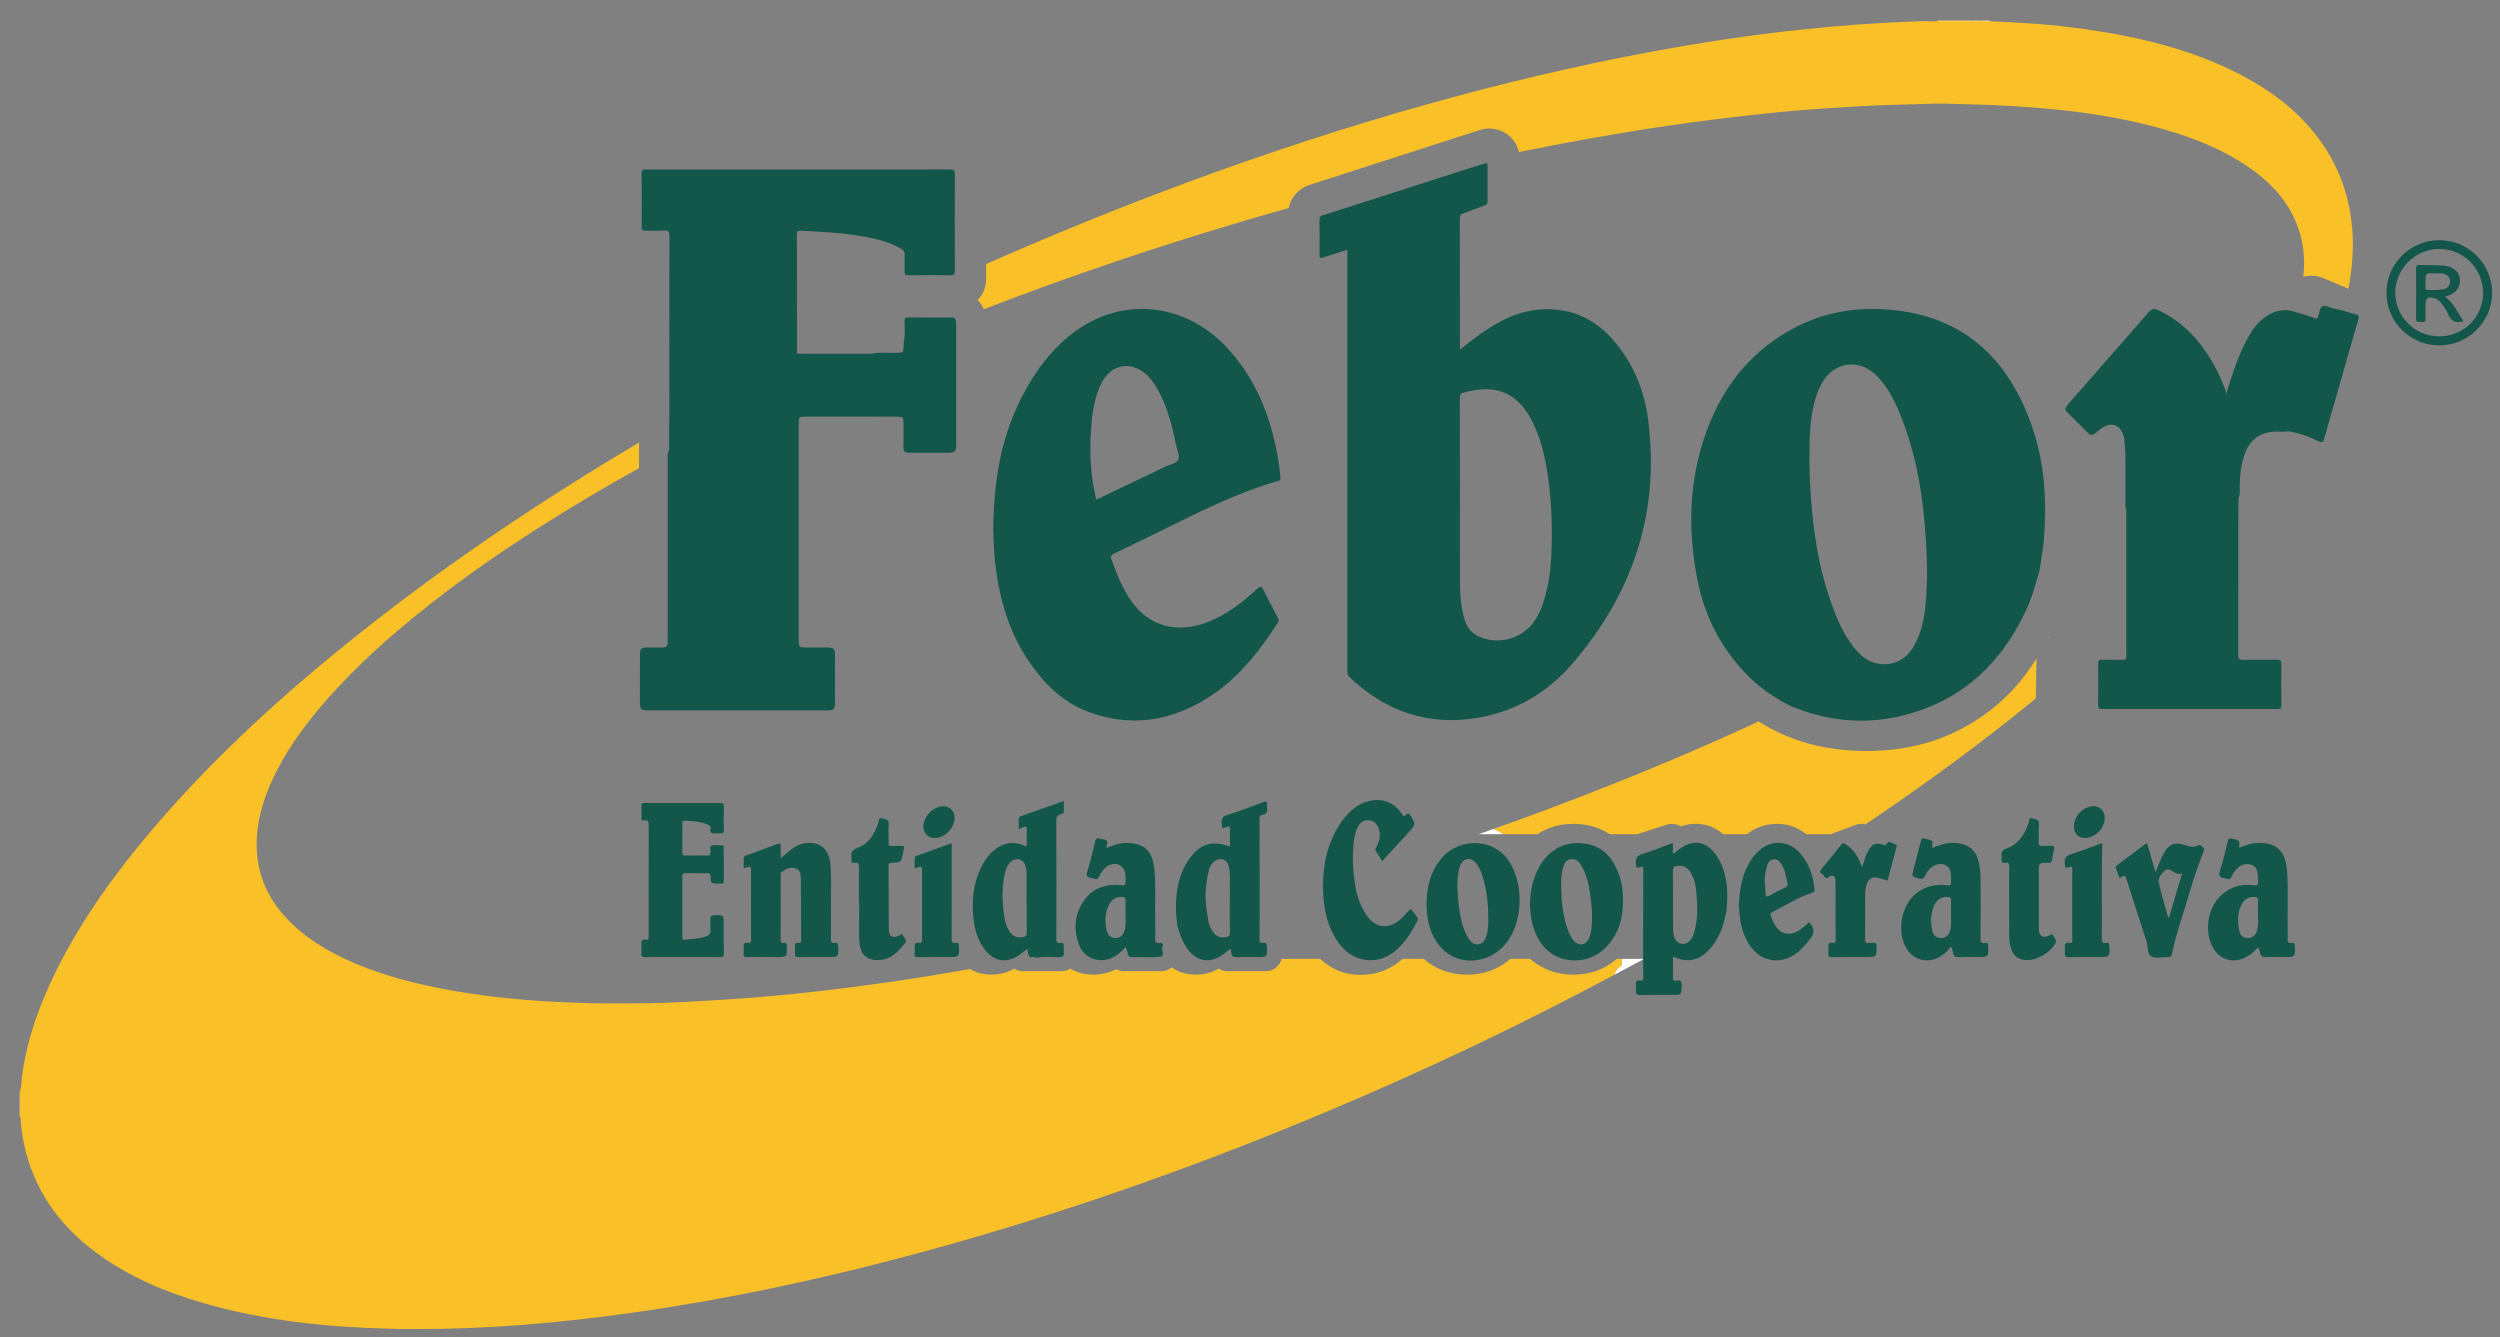 <?xml version="1.0" encoding="UTF-8" standalone="no"?>
<svg xmlns="http://www.w3.org/2000/svg" xmlns:xlink="http://www.w3.org/1999/xlink" xmlns:serif="http://www.serif.com/" width="100%" height="100%" viewBox="0 0 2277 1218" version="1.1" xml:space="preserve" style="fill-rule:evenodd;clip-rule:evenodd;stroke-linejoin:round;stroke-miterlimit:2;">
    <rect x="0" y="0" width="2277" height="1218" fill="#808080" stroke="none"/>
    <g id="Mesa-de-trabajo1" serif:id="Mesa de trabajo1" transform="matrix(0.956,0,0,0.879,-493.949,-242.915)">
        <rect x="516.79" y="276.398" width="2382.29" height="1385.28" style="fill:none;"></rect>
        <g transform="matrix(1.046,0,0,1.138,-133.234,-228.589)">
            <path d="M1920.79,1270.12C1920.3,1253.38 1923.43,1237.81 1934.79,1224.62C1950.35,1206.63 1982.07,1205.93 1996.34,1228.76C2009.59,1249.82 2008.25,1284.18 1992.84,1302.92C1977.55,1321.55 1950.25,1323.71 1934.68,1307.34C1926.28,1298.5 1922.35,1287.63 1921.16,1275.72C1920.95,1273.84 1920.9,1272.01 1920.79,1270.12ZM1976.87,1278.36C1976.97,1267.8 1975.79,1257.36 1973.2,1247.12C1971.53,1240.66 1969.7,1234.25 1965.29,1229.08C1960.92,1224.07 1954.84,1224.88 1951.82,1230.75C1950.69,1232.96 1950.1,1235.33 1949.72,1237.75C1948.05,1248.15 1948.81,1258.49 1950.1,1268.83C1951.34,1278.95 1953.33,1289.02 1958.77,1297.96C1960.76,1301.3 1963.24,1304.1 1967.76,1303.51C1972.18,1302.91 1973.85,1299.58 1975.14,1295.91C1977.08,1290.21 1976.92,1284.28 1976.87,1278.36Z" style="fill:rgb(19,86,74);fill-rule:nonzero;"></path>
        </g>
        <g transform="matrix(56.344,0,0,61.276,2845.99,579.307)">
            <path d="M0,0.07C0.021,0.065 0.035,0.063 0.047,0.059C0.189,0.014 0.269,-0.098 0.253,-0.227C0.238,-0.354 0.138,-0.437 -0.011,-0.451C-0.15,-0.464 -0.29,-0.458 -0.429,-0.462C-0.468,-0.463 -0.488,-0.455 -0.487,-0.409C-0.486,-0.123 -0.485,0.163 -0.488,0.449C-0.488,0.514 -0.445,0.499 -0.412,0.498C-0.378,0.496 -0.325,0.522 -0.328,0.45C-0.33,0.372 -0.328,0.295 -0.328,0.217C-0.328,0.091 -0.285,0.061 -0.16,0.104C-0.123,0.117 -0.095,0.142 -0.071,0.171C-0.023,0.229 0.023,0.29 0.05,0.359C0.098,0.479 0.173,0.534 0.315,0.486C0.215,0.344 0.149,0.18 0,0.07M-0.289,-0.04C-0.321,-0.041 -0.33,-0.055 -0.329,-0.084C-0.327,-0.111 -0.328,-0.138 -0.328,-0.165C-0.328,-0.329 -0.328,-0.329 -0.166,-0.321C-0.126,-0.321 -0.086,-0.324 -0.046,-0.32C0.032,-0.312 0.084,-0.262 0.089,-0.196C0.094,-0.125 0.047,-0.065 -0.033,-0.051C-0.117,-0.036 -0.203,-0.039 -0.289,-0.04" style="fill:rgb(19,86,74);fill-rule:nonzero;"></path>
        </g>
        <g transform="matrix(56.344,0,0,61.276,2362.62,301.039)">
            <path d="M0,-0.056L0.581,-0.056C0.586,-0.045 0.583,-0.037 0.573,-0.03C0.471,0 0.366,-0.017 0.263,-0.017C0.178,-0.016 0.091,-0.001 0.008,-0.03C-0.002,-0.036 -0.005,-0.045 0,-0.056" style="fill:rgb(255,209,119);fill-rule:nonzero;"></path>
        </g>
        <g transform="matrix(-56.304,2.304,2.119,61.233,537.808,1433.66)">
            <path d="M0.028,-0.373C-0.006,-0.332 0.018,-0.287 0.019,-0.245C0.019,-0.164 0.025,-0.082 0.028,-0C0.033,-0 0.037,-0.002 0.042,-0.003L0.028,-0.373Z" style="fill:rgb(255,218,145);fill-rule:nonzero;"></path>
        </g>
        <g transform="matrix(4.911,61.043,56.129,-5.341,2400.35,294.107)">
            <path d="M0.063,-0.093C0.058,-0.094 0.054,-0.093 0.049,-0.093L0.063,0.067C0.074,0.073 0.083,0.069 0.088,0.059C0.1,0.005 0.105,-0.048 0.063,-0.093" style="fill:rgb(255,219,148);fill-rule:nonzero;"></path>
        </g>
        <g transform="matrix(5.452,60.989,56.079,-5.929,2408.84,294.692)">
            <path d="M0.054,-0.082C0.049,-0.083 0.045,-0.082 0.04,-0.082L0.054,0.063C0.059,0.062 0.063,0.063 0.068,0.062C0.1,0.011 0.095,-0.038 0.054,-0.082" style="fill:rgb(255,229,191);fill-rule:nonzero;"></path>
        </g>
        <g transform="matrix(56.344,0,0,61.276,2061.86,1113.02)">
            <path d="M0,2.673L0,2.56L-0.086,2.56C-0.154,2.621 -0.232,2.673 -0.317,2.715C-0.465,2.789 -0.634,2.827 -0.818,2.827C-1.002,2.827 -1.171,2.789 -1.319,2.715C-1.405,2.673 -1.482,2.621 -1.552,2.56L-1.885,2.56C-1.954,2.621 -2.031,2.673 -2.116,2.715C-2.265,2.789 -2.434,2.827 -2.617,2.827C-2.801,2.827 -2.97,2.789 -3.119,2.715C-3.204,2.673 -3.282,2.621 -3.351,2.56L-3.706,2.56C-3.798,2.641 -3.902,2.706 -4.015,2.754C-4.138,2.805 -4.274,2.831 -4.421,2.831C-4.623,2.831 -4.805,2.777 -4.963,2.67C-5.013,2.637 -5.059,2.6 -5.102,2.56L-5.753,2.56C-5.782,2.68 -5.89,2.769 -6.02,2.769L-6.668,2.769C-6.722,2.769 -6.773,2.754 -6.816,2.726C-6.933,2.793 -7.065,2.827 -7.209,2.827C-7.361,2.827 -7.496,2.786 -7.61,2.704C-7.658,2.745 -7.72,2.769 -7.788,2.769L-8.418,2.769C-8.464,2.769 -8.508,2.758 -8.547,2.737C-8.553,2.739 -8.558,2.742 -8.563,2.744C-8.683,2.799 -8.811,2.827 -8.943,2.827C-9.086,2.827 -9.216,2.792 -9.326,2.725C-9.369,2.753 -9.421,2.769 -9.476,2.769L-10.125,2.769C-10.178,2.769 -10.229,2.754 -10.272,2.726C-10.389,2.793 -10.522,2.827 -10.665,2.827C-10.798,2.827 -10.918,2.795 -11.024,2.732C-11.04,2.735 -11.056,2.738 -11.072,2.741C-11.522,2.821 -11.974,2.894 -12.427,2.958C-12.922,3.028 -13.418,3.093 -13.915,3.143C-14.167,3.169 -14.418,3.194 -14.67,3.214C-14.938,3.236 -15.206,3.252 -15.474,3.268C-15.801,3.288 -16.129,3.306 -16.456,3.31C-16.897,3.315 -17.338,3.32 -17.779,3.299C-17.932,3.291 -18.085,3.286 -18.238,3.276C-18.643,3.248 -19.047,3.212 -19.448,3.151C-20.131,3.047 -20.803,2.901 -21.441,2.628C-21.879,2.439 -22.284,2.2 -22.608,1.842C-22.977,1.433 -23.129,0.953 -23.073,0.411C-23.028,-0.022 -22.864,-0.417 -22.65,-0.794C-22.322,-1.367 -21.89,-1.858 -21.427,-2.323C-21.204,-2.547 -20.969,-2.76 -20.728,-2.966C-19.951,-3.631 -19.119,-4.221 -18.255,-4.768C-17.719,-5.108 -17.173,-5.431 -16.618,-5.737L-16.618,-6.172C-18.245,-5.205 -19.816,-4.155 -21.301,-2.978C-22.571,-1.972 -23.769,-0.89 -24.823,0.343C-25.447,1.073 -26.01,1.846 -26.445,2.705C-26.737,3.284 -26.961,3.886 -27.05,4.532C-27.063,4.626 -27.055,4.723 -27.091,4.813L-27.091,4.861C-27.075,4.889 -27.084,4.918 -27.083,4.947C-27.079,5.042 -27.089,5.138 -27.077,5.233C-27.071,5.388 -27.05,5.542 -27.017,5.694C-26.854,6.461 -26.429,7.057 -25.806,7.522C-25.256,7.932 -24.634,8.193 -23.979,8.383C-22.963,8.676 -21.919,8.786 -20.865,8.814C-19.653,8.845 -18.446,8.763 -17.243,8.612C-16.454,8.513 -15.669,8.386 -14.888,8.234C-13.551,7.973 -12.231,7.645 -10.924,7.263C-9.129,6.739 -7.368,6.117 -5.637,5.412C-3.934,4.719 -2.266,3.951 -0.638,3.099C-0.467,3.01 -0.297,2.92 -0.126,2.829C-0.106,2.763 -0.06,2.707 0,2.673" style="fill:rgb(249,192,39);fill-rule:nonzero;"></path>
        </g>
        <g transform="matrix(56.344,0,0,61.276,2468.57,936.17)">
            <path d="M0,0.01L0.003,-0.009C-0.002,-0 -0.007,0.009 -0.011,0.019C-0.007,0.016 -0.004,0.013 0,0.01" style="fill:rgb(249,192,39);fill-rule:nonzero;"></path>
        </g>
        <g transform="matrix(56.344,0,0,61.276,2457.07,1140.73)">
            <path d="M0,-2.975C-0.064,-2.874 -0.132,-2.775 -0.204,-2.68C-0.505,-2.286 -0.887,-1.972 -1.34,-1.747C-1.794,-1.521 -2.311,-1.407 -2.88,-1.407C-3.448,-1.407 -3.966,-1.521 -4.42,-1.747C-4.518,-1.796 -4.613,-1.849 -4.704,-1.906C-4.762,-1.879 -4.821,-1.852 -4.879,-1.825C-5.489,-1.543 -6.107,-1.278 -6.729,-1.024C-7.389,-0.755 -8.054,-0.498 -8.723,-0.254C-8.877,-0.198 -9.031,-0.143 -9.184,-0.089C-9.166,-0.081 -9.148,-0.073 -9.131,-0.064C-9.092,-0.045 -9.055,-0.023 -9.019,0L-8.442,0C-8.407,-0.023 -8.371,-0.044 -8.333,-0.063C-8.185,-0.138 -8.017,-0.175 -7.832,-0.175C-7.649,-0.175 -7.48,-0.138 -7.331,-0.064C-7.292,-0.045 -7.255,-0.023 -7.22,0L-6.752,0L-6.253,-0.162C-6.225,-0.171 -6.197,-0.175 -6.168,-0.175C-6.116,-0.175 -6.064,-0.16 -6.02,-0.132C-5.939,-0.161 -5.854,-0.175 -5.766,-0.175C-5.612,-0.175 -5.472,-0.13 -5.351,-0.041C-5.333,-0.028 -5.316,-0.014 -5.299,0L-4.901,0C-4.884,-0.014 -4.865,-0.027 -4.847,-0.039C-4.71,-0.13 -4.555,-0.175 -4.388,-0.175C-4.236,-0.175 -4.096,-0.134 -3.969,-0.052C-3.945,-0.036 -3.92,-0.019 -3.897,0L-3.484,0L-3.059,-0.158C-3.028,-0.17 -2.995,-0.175 -2.963,-0.175C-2.94,-0.175 -2.918,-0.172 -2.896,-0.167C-2.869,-0.185 -2.842,-0.203 -2.815,-0.221C-1.85,-0.871 -0.915,-1.559 -0.015,-2.295L-0.003,-2.927C-0.003,-2.943 -0.002,-2.959 0,-2.975" style="fill:rgb(249,192,39);fill-rule:nonzero;"></path>
        </g>
        <g transform="matrix(56.344,0,0,61.276,1448.21,307.915)">
            <path d="M0,4.559C0.043,4.604 0.077,4.656 0.102,4.714C0.836,4.431 1.576,4.163 2.322,3.911C2.98,3.688 3.641,3.477 4.306,3.279C4.622,3.184 4.94,3.092 5.258,3.003C5.293,2.823 5.424,2.673 5.604,2.614L8.491,1.683C8.543,1.666 8.596,1.658 8.65,1.658C8.757,1.658 8.863,1.692 8.952,1.756C9.054,1.829 9.123,1.936 9.151,2.056C9.854,1.913 10.559,1.785 11.267,1.672C11.862,1.578 12.46,1.5 13.059,1.433C13.39,1.396 13.722,1.362 14.054,1.337C14.343,1.315 14.633,1.299 14.923,1.281C15.315,1.256 15.707,1.255 16.099,1.239C16.319,1.231 16.539,1.244 16.76,1.249C17.236,1.259 17.71,1.286 18.184,1.332C18.823,1.394 19.454,1.498 20.07,1.676C20.564,1.819 21.038,2.006 21.466,2.295C21.817,2.532 22.109,2.825 22.28,3.219C22.415,3.531 22.451,3.847 22.413,4.165C22.459,4.153 22.505,4.147 22.551,4.147C22.62,4.147 22.689,4.16 22.754,4.188L23.176,4.368C23.24,4.036 23.269,3.7 23.241,3.358C23.198,2.828 23.033,2.343 22.729,1.906C22.38,1.405 21.913,1.043 21.377,0.761C20.544,0.323 19.643,0.109 18.717,-0.023C18.187,-0.099 17.653,-0.136 17.118,-0.155L16.973,-0.155C16.919,-0.154 16.865,-0.154 16.811,-0.154L16.228,-0.154C16.169,-0.154 16.11,-0.154 16.05,-0.155L15.905,-0.155C15.233,-0.132 14.563,-0.083 13.894,-0.011C13.071,0.078 12.252,0.201 11.438,0.351C10.154,0.588 8.885,0.889 7.628,1.241C6.244,1.628 4.88,2.075 3.533,2.573C2.387,2.998 1.256,3.457 0.141,3.951L0.141,4.206C0.141,4.343 0.088,4.467 0,4.559" style="fill:rgb(249,192,39);fill-rule:nonzero;"></path>
        </g>
        <g transform="matrix(56.344,0,0,61.276,2082.77,1286.36)">
            <path d="M0,-0.269L-0.371,-0.269L-0.371,-0.156C-0.431,-0.122 -0.477,-0.066 -0.498,0C-0.336,-0.086 -0.174,-0.172 -0.012,-0.258C-0.007,-0.261 -0.003,-0.265 0,-0.269" style="fill:white;fill-rule:nonzero;"></path>
        </g>
        <g transform="matrix(26.748,-53.931,-49.59,-29.09,1944.94,1128.08)">
            <path d="M-0.148,-0.16C-0.145,-0.118 -0.143,-0.074 -0.145,-0.032C-0.145,-0.012 -0.147,0.008 -0.148,0.028C-0.215,0.087 -0.281,0.146 -0.346,0.206L-0.148,-0.16Z" style="fill:white;fill-rule:nonzero;"></path>
        </g>
        <g transform="matrix(56.344,0,0,61.276,2704.17,1003.59)">
            <path d="M0,-6.587C0.106,-6.558 0.212,-6.532 0.312,-6.487C0.343,-6.473 0.363,-6.475 0.369,-6.513C0.369,-6.515 0.37,-6.518 0.372,-6.52C0.403,-6.577 0.393,-6.671 0.453,-6.691C0.504,-6.708 0.575,-6.667 0.637,-6.652C0.691,-6.639 0.746,-6.626 0.8,-6.614C0.869,-6.593 0.937,-6.569 1.008,-6.554C1.062,-6.543 1.068,-6.521 1.054,-6.471C0.917,-6 0.784,-5.528 0.649,-5.056C0.593,-4.859 0.534,-4.662 0.48,-4.464C0.463,-4.398 0.448,-4.372 0.373,-4.41C0.232,-4.482 0.083,-4.533 -0.073,-4.566C-0.099,-4.572 -0.125,-4.578 -0.152,-4.575C-0.213,-4.56 -0.275,-4.571 -0.337,-4.57C-0.599,-4.564 -0.774,-4.443 -0.865,-4.198C-0.928,-4.03 -0.946,-3.854 -0.953,-3.677C-0.956,-3.597 -0.938,-3.516 -0.973,-3.439C-0.974,-3.305 -0.976,-3.171 -0.976,-3.037C-0.977,-2.29 -0.976,-1.542 -0.978,-0.795C-0.978,-0.729 -0.963,-0.709 -0.895,-0.71C-0.704,-0.715 -0.513,-0.71 -0.322,-0.713C-0.269,-0.714 -0.247,-0.704 -0.248,-0.644C-0.251,-0.411 -0.251,-0.177 -0.248,0.056C-0.247,0.11 -0.264,0.121 -0.315,0.121C-1.303,0.12 -2.291,0.12 -3.278,0.121C-3.328,0.121 -3.348,0.112 -3.347,0.057C-3.344,-0.177 -3.344,-0.41 -3.347,-0.643C-3.348,-0.701 -3.328,-0.715 -3.273,-0.713C-3.161,-0.709 -3.047,-0.714 -2.934,-0.711C-2.886,-0.709 -2.869,-0.723 -2.869,-0.774C-2.873,-0.98 -2.872,-1.186 -2.872,-1.392C-2.872,-2.01 -2.871,-2.629 -2.871,-3.247C-2.871,-3.255 -2.874,-3.262 -2.876,-3.27C-2.89,-3.298 -2.885,-3.328 -2.885,-3.357C-2.885,-3.617 -2.887,-3.877 -2.884,-4.137C-2.882,-4.239 -2.901,-4.339 -2.904,-4.441C-2.904,-4.462 -2.912,-4.483 -2.918,-4.503C-2.977,-4.69 -3.128,-4.74 -3.288,-4.625C-3.325,-4.599 -3.36,-4.57 -3.395,-4.541C-3.435,-4.509 -3.474,-4.506 -3.511,-4.542C-3.635,-4.66 -3.756,-4.782 -3.877,-4.905C-3.914,-4.943 -3.9,-4.976 -3.871,-5.011C-3.776,-5.127 -3.673,-5.237 -3.575,-5.351C-3.339,-5.625 -3.097,-5.894 -2.86,-6.168C-2.738,-6.31 -2.611,-6.449 -2.49,-6.592C-2.442,-6.648 -2.393,-6.655 -2.326,-6.623C-1.941,-6.439 -1.659,-6.15 -1.442,-5.791C-1.361,-5.657 -1.292,-5.518 -1.235,-5.373C-1.212,-5.314 -1.183,-5.257 -1.174,-5.189C-1.175,-5.182 -1.158,-5.193 -1.169,-5.19C-1.173,-5.189 -1.174,-5.191 -1.175,-5.196C-1.177,-5.218 -1.17,-5.238 -1.164,-5.258C-1.076,-5.554 -0.978,-5.846 -0.834,-6.12C-0.749,-6.28 -0.65,-6.43 -0.491,-6.528C-0.337,-6.623 -0.174,-6.658 0,-6.587" style="fill:rgb(19,86,74);fill-rule:nonzero;"></path>
        </g>
        <g transform="matrix(56.344,0,0,61.276,2290.77,1238.75)">
            <path d="M0,-1.042C0.034,-1.138 0.055,-1.223 0.094,-1.301C0.161,-1.434 0.215,-1.46 0.358,-1.422C0.373,-1.418 0.393,-1.402 0.402,-1.42C0.45,-1.522 0.51,-1.429 0.563,-1.429C0.598,-1.429 0.584,-1.391 0.578,-1.371C0.53,-1.185 0.48,-0.999 0.43,-0.813C0.372,-0.831 0.317,-0.853 0.26,-0.865C0.174,-0.883 0.107,-0.841 0.078,-0.758C0.056,-0.697 0.052,-0.632 0.051,-0.568C0.051,-0.324 0.053,-0.081 0.05,0.163C0.049,0.222 0.062,0.249 0.125,0.239C0.143,0.236 0.163,0.241 0.181,0.238C0.232,0.23 0.244,0.251 0.244,0.3C0.245,0.478 0.247,0.478 0.065,0.478C-0.126,0.478 -0.317,0.477 -0.508,0.479C-0.556,0.48 -0.578,0.47 -0.571,0.418C-0.567,0.389 -0.569,0.359 -0.571,0.33C-0.575,0.271 -0.573,0.22 -0.49,0.238C-0.459,0.244 -0.448,0.228 -0.448,0.197C-0.449,-0.141 -0.448,-0.478 -0.451,-0.816C-0.452,-0.898 -0.502,-0.924 -0.565,-0.874C-0.619,-0.833 -0.634,-0.881 -0.651,-0.905C-0.672,-0.932 -0.739,-0.946 -0.691,-1.005C-0.577,-1.144 -0.463,-1.283 -0.352,-1.424C-0.325,-1.459 -0.303,-1.444 -0.277,-1.428C-0.164,-1.357 -0.091,-1.253 -0.038,-1.133C-0.027,-1.107 -0.016,-1.081 0,-1.042" style="fill:rgb(19,86,74);fill-rule:nonzero;"></path>
        </g>
        <g transform="matrix(56.344,0,0,61.276,2430.87,1183.23)">
            <path d="M0,0.467C0,0.263 -0.002,0.06 0.001,-0.144C0.002,-0.196 -0.013,-0.217 -0.065,-0.209C-0.114,-0.201 -0.136,-0.219 -0.128,-0.27C-0.126,-0.285 -0.126,-0.302 -0.128,-0.318C-0.141,-0.392 -0.114,-0.426 -0.038,-0.454C0.165,-0.529 0.266,-0.697 0.331,-0.894C0.34,-0.921 0.329,-0.984 0.393,-0.96C0.438,-0.942 0.509,-0.954 0.502,-0.865C0.494,-0.766 0.505,-0.666 0.498,-0.567C0.494,-0.504 0.518,-0.489 0.576,-0.495C0.624,-0.5 0.673,-0.494 0.721,-0.497C0.759,-0.499 0.767,-0.484 0.76,-0.449C0.746,-0.384 0.733,-0.319 0.723,-0.253C0.715,-0.202 0.68,-0.209 0.645,-0.209C0.5,-0.208 0.5,-0.207 0.5,-0.061L0.5,0.823C0.5,0.855 0.499,0.887 0.502,0.919C0.514,1.038 0.565,1.067 0.677,1.022C0.697,1.014 0.724,0.976 0.743,1.018C0.761,1.059 0.812,1.094 0.782,1.148C0.69,1.32 0.451,1.451 0.265,1.433C0.156,1.423 0.079,1.37 0.041,1.266C0.013,1.189 0.001,1.11 0.001,1.03C0,0.842 0,0.655 0,0.467Z" style="fill:rgb(19,86,74);fill-rule:nonzero;"></path>
        </g>
        <g transform="matrix(56.344,0,0,61.276,2519.55,1268.24)">
            <path d="M0,-1.932C-0.015,-1.388 -0.003,-0.856 -0.008,-0.324C-0.009,-0.268 -0.003,-0.229 0.067,-0.243C0.11,-0.251 0.12,-0.23 0.121,-0.189C0.127,-0.003 0.128,-0.003 -0.058,-0.003C-0.228,-0.003 -0.397,-0.005 -0.567,-0.001C-0.622,0 -0.638,-0.019 -0.632,-0.07C-0.629,-0.093 -0.629,-0.118 -0.632,-0.142C-0.639,-0.208 -0.633,-0.259 -0.544,-0.244C-0.499,-0.236 -0.508,-0.273 -0.508,-0.297C-0.508,-0.693 -0.509,-1.089 -0.507,-1.486C-0.507,-1.534 -0.524,-1.542 -0.563,-1.524C-0.627,-1.493 -0.627,-1.527 -0.634,-1.579C-0.646,-1.675 -0.611,-1.719 -0.517,-1.748C-0.343,-1.8 -0.174,-1.869 0,-1.932" style="fill:rgb(19,86,74);fill-rule:nonzero;"></path>
        </g>
        <g transform="matrix(-16.823,-58.481,-53.773,18.296,2499.21,1113.49)">
            <path d="M-0.288,-0.332C-0.447,-0.279 -0.554,-0.081 -0.508,0.081C-0.479,0.187 -0.393,0.237 -0.288,0.213C-0.116,0.173 0.006,-0.018 -0.03,-0.192C-0.054,-0.311 -0.166,-0.373 -0.288,-0.332" style="fill:rgb(19,86,74);fill-rule:nonzero;"></path>
        </g>
        <g transform="matrix(56.344,0,0,61.276,1277.96,820.981)">
            <path d="M0,-2.906C0.408,-2.906 0.815,-2.905 1.222,-2.905C1.363,-2.935 1.506,-2.919 1.648,-2.922C1.761,-2.924 1.767,-2.929 1.768,-3.039C1.769,-3.074 1.767,-3.109 1.78,-3.142C1.794,-3.249 1.784,-3.356 1.784,-3.462C1.784,-3.502 1.792,-3.52 1.836,-3.52C2.089,-3.518 2.341,-3.519 2.594,-3.519C2.614,-3.519 2.631,-3.517 2.637,-3.494C2.66,-3.461 2.658,-3.423 2.658,-3.386C2.659,-2.716 2.659,-2.046 2.658,-1.376C2.658,-1.25 2.641,-1.233 2.513,-1.232C2.309,-1.231 2.104,-1.231 1.9,-1.232C1.771,-1.233 1.76,-1.246 1.765,-1.37C1.769,-1.49 1.767,-1.611 1.766,-1.731C1.766,-1.832 1.756,-1.842 1.655,-1.842C1.343,-1.844 1.031,-1.843 0.718,-1.843L0.113,-1.843C0,-1.842 -0.006,-1.837 -0.006,-1.725L-0.006,1.884C-0.006,1.911 -0.007,1.938 -0.005,1.965C-0.002,2.046 0.008,2.058 0.089,2.06C0.219,2.063 0.348,2.059 0.477,2.061C0.585,2.063 0.606,2.082 0.607,2.188C0.609,2.458 0.609,2.729 0.607,3C0.606,3.104 0.585,3.124 0.475,3.125C0.099,3.126 -0.278,3.125 -0.655,3.125L-2.512,3.125C-2.685,3.125 -2.69,3.119 -2.691,2.951C-2.691,2.705 -2.691,2.459 -2.69,2.212C-2.69,2.071 -2.678,2.06 -2.54,2.06C-2.465,2.061 -2.39,2.059 -2.314,2.061C-2.25,2.063 -2.218,2.04 -2.222,1.973C-2.224,1.943 -2.222,1.914 -2.222,1.884C-2.222,0.882 -2.223,-0.12 -2.222,-1.122C-2.222,-1.172 -2.229,-1.224 -2.198,-1.27C-2.197,-1.414 -2.197,-1.558 -2.197,-1.702C-2.196,-1.729 -2.194,-1.755 -2.194,-1.782C-2.194,-2.822 -2.195,-3.861 -2.192,-4.901C-2.192,-4.968 -2.204,-4.995 -2.279,-4.99C-2.385,-4.982 -2.494,-4.99 -2.601,-4.987C-2.645,-4.986 -2.662,-4.995 -2.662,-5.044C-2.66,-5.349 -2.658,-5.654 -2.663,-5.96C-2.664,-6.032 -2.623,-6.021 -2.581,-6.021L-0.489,-6.021C0.523,-6.021 1.534,-6.02 2.546,-6.022C2.614,-6.023 2.636,-6.01 2.635,-5.937C2.632,-5.398 2.632,-4.86 2.635,-4.321C2.635,-4.255 2.626,-4.23 2.549,-4.232C2.318,-4.238 2.087,-4.236 1.855,-4.232C1.798,-4.232 1.781,-4.248 1.784,-4.304C1.788,-4.395 1.781,-4.486 1.786,-4.577C1.789,-4.631 1.765,-4.659 1.722,-4.684C1.548,-4.786 1.356,-4.836 1.161,-4.875C0.788,-4.949 0.409,-4.968 0.03,-4.987C-0.024,-4.989 -0.037,-4.974 -0.037,-4.921C-0.035,-4.271 -0.036,-3.619 -0.035,-2.968C-0.035,-2.944 -0.053,-2.903 0,-2.906" style="fill:rgb(19,86,74);fill-rule:nonzero;"></path>
        </g>
        <g transform="matrix(56.344,0,0,61.276,1777.06,1183.37)">
            <path d="M0,0.177C0.006,-0.111 0.045,-0.393 0.171,-0.657C0.263,-0.85 0.378,-1.026 0.555,-1.154C0.79,-1.322 1.143,-1.34 1.337,-1.034C1.357,-1.003 1.375,-0.99 1.403,-1.022C1.442,-1.065 1.461,-1.042 1.485,-1.004C1.569,-0.863 1.571,-0.863 1.46,-0.74C1.308,-0.574 1.156,-0.408 1.001,-0.239C0.966,-0.297 0.935,-0.35 0.901,-0.401C0.881,-0.43 0.886,-0.451 0.903,-0.48C0.96,-0.576 0.98,-0.68 0.943,-0.788C0.916,-0.866 0.868,-0.925 0.779,-0.933C0.69,-0.941 0.63,-0.894 0.591,-0.821C0.543,-0.732 0.527,-0.634 0.518,-0.535C0.503,-0.351 0.498,-0.167 0.527,0.017C0.547,0.261 0.605,0.492 0.752,0.693C0.898,0.891 1.097,0.913 1.29,0.761C1.363,0.704 1.417,0.631 1.481,0.568C1.486,0.57 1.489,0.571 1.491,0.572C1.638,0.778 1.639,0.692 1.516,0.914C1.439,1.053 1.342,1.178 1.219,1.28C0.934,1.517 0.542,1.479 0.307,1.194C0.11,0.957 0.035,0.676 0.009,0.378C0.004,0.311 0.003,0.244 0,0.177" style="fill:rgb(19,86,74);fill-rule:nonzero;"></path>
        </g>
        <g transform="matrix(56.344,0,0,61.276,2153.09,1287.7)">
            <path d="M0,-2.007C-0.175,-2.291 -0.425,-2.33 -0.683,-2.119C-0.704,-2.102 -0.72,-2.076 -0.757,-2.071L-0.757,-2.251C-0.932,-2.186 -1.097,-2.117 -1.268,-2.065C-1.359,-2.036 -1.393,-1.995 -1.383,-1.902C-1.377,-1.847 -1.377,-1.81 -1.308,-1.844C-1.27,-1.862 -1.256,-1.845 -1.257,-1.805C-1.258,-1.296 -1.259,-0.788 -1.26,-0.28C-1.259,-0.178 -1.259,-0.077 -1.257,0.025C-1.256,0.061 -1.265,0.084 -1.305,0.077C-1.376,0.064 -1.387,0.102 -1.381,0.159C-1.378,0.185 -1.377,0.213 -1.381,0.239C-1.388,0.3 -1.369,0.323 -1.302,0.321C-1.125,0.316 -0.948,0.319 -0.771,0.319C-0.609,0.319 -0.612,0.319 -0.608,0.156C-0.607,0.096 -0.619,0.067 -0.685,0.076C-0.716,0.081 -0.757,0.09 -0.756,0.03C-0.753,-0.087 -0.755,-0.204 -0.755,-0.321C-0.748,-0.322 -0.745,-0.323 -0.742,-0.323C-0.732,-0.32 -0.722,-0.318 -0.712,-0.314C-0.509,-0.225 -0.33,-0.265 -0.173,-0.415C-0.062,-0.523 0.013,-0.655 0.07,-0.798C0.108,-0.893 0.122,-0.994 0.15,-1.091C0.153,-1.131 0.156,-1.171 0.158,-1.21C0.177,-1.49 0.151,-1.762 0,-2.007M-0.387,-0.77C-0.398,-0.709 -0.422,-0.653 -0.462,-0.605C-0.528,-0.527 -0.624,-0.523 -0.697,-0.593C-0.749,-0.658 -0.753,-0.737 -0.753,-0.814C-0.756,-1.137 -0.753,-1.461 -0.756,-1.785C-0.756,-1.833 -0.739,-1.851 -0.696,-1.86C-0.595,-1.881 -0.507,-1.84 -0.449,-1.737C-0.393,-1.637 -0.368,-1.527 -0.359,-1.415C-0.341,-1.199 -0.331,-0.983 -0.387,-0.77" style="fill:rgb(19,86,74);fill-rule:nonzero;"></path>
        </g>
        <g transform="matrix(56.344,0,0,61.276,2703.1,1164.97)">
            <path d="M0,1.499C-0.001,1.452 -0.015,1.435 -0.06,1.443C-0.109,1.451 -0.127,1.43 -0.124,1.381C-0.12,1.33 -0.122,1.279 -0.123,1.228C-0.127,0.896 -0.112,0.564 -0.132,0.232C-0.154,-0.119 -0.326,-0.272 -0.666,-0.246C-0.763,-0.238 -0.852,-0.202 -0.943,-0.165C-0.932,-0.293 -0.933,-0.291 -1.061,-0.32C-1.109,-0.331 -1.125,-0.322 -1.137,-0.272C-1.176,-0.106 -1.216,0.06 -1.268,0.223C-1.295,0.308 -1.273,0.34 -1.191,0.348C-1.181,0.349 -1.17,0.352 -1.161,0.356C-1.114,0.376 -1.089,0.361 -1.068,0.315C-1.04,0.254 -1.001,0.199 -0.946,0.157C-0.844,0.078 -0.638,0.084 -0.627,0.289C-0.625,0.331 -0.627,0.374 -0.623,0.417C-0.62,0.464 -0.635,0.474 -0.683,0.468C-0.859,0.447 -1.027,0.473 -1.175,0.577C-1.429,0.753 -1.537,1.123 -1.427,1.433C-1.321,1.735 -1.019,1.83 -0.759,1.642C-0.712,1.607 -0.672,1.564 -0.621,1.518C-0.609,1.55 -0.594,1.577 -0.59,1.605C-0.58,1.672 -0.543,1.688 -0.479,1.684C-0.38,1.678 -0.28,1.682 -0.181,1.682C0.005,1.682 0.003,1.683 0,1.499M-0.632,1.202C-0.649,1.301 -0.708,1.359 -0.793,1.361C-0.875,1.362 -0.929,1.318 -0.946,1.216C-0.97,1.076 -0.972,0.934 -0.906,0.802C-0.862,0.713 -0.794,0.662 -0.689,0.666C-0.644,0.667 -0.62,0.678 -0.623,0.73C-0.628,0.797 -0.625,0.864 -0.625,0.93C-0.625,1.021 -0.616,1.112 -0.632,1.202" style="fill:rgb(19,86,74);fill-rule:nonzero;"></path>
        </g>
        <g transform="matrix(56.344,0,0,61.276,2410.84,1165.99)">
            <path d="M0,1.479C-0.001,1.436 -0.014,1.419 -0.055,1.426C-0.119,1.437 -0.13,1.408 -0.129,1.35C-0.126,1.037 -0.128,0.724 -0.128,0.411C-0.128,0.314 -0.131,0.218 -0.146,0.123C-0.185,-0.139 -0.328,-0.26 -0.593,-0.265C-0.719,-0.267 -0.832,-0.226 -0.949,-0.18C-0.932,-0.307 -0.932,-0.307 -1.054,-0.332C-1.057,-0.332 -1.059,-0.333 -1.062,-0.334C-1.115,-0.36 -1.13,-0.331 -1.142,-0.284C-1.181,-0.124 -1.224,0.036 -1.265,0.196C-1.293,0.304 -1.292,0.299 -1.184,0.334C-1.119,0.355 -1.088,0.342 -1.061,0.281C-1.034,0.223 -0.995,0.17 -0.939,0.134C-0.869,0.088 -0.793,0.077 -0.718,0.114C-0.65,0.148 -0.63,0.212 -0.629,0.283C-0.628,0.32 -0.63,0.358 -0.628,0.395C-0.623,0.444 -0.636,0.457 -0.69,0.451C-0.866,0.43 -1.033,0.459 -1.181,0.562C-1.413,0.723 -1.522,1.052 -1.447,1.36C-1.357,1.728 -0.988,1.839 -0.709,1.581C-0.682,1.556 -0.662,1.524 -0.629,1.484C-0.611,1.535 -0.597,1.564 -0.593,1.594C-0.583,1.653 -0.553,1.67 -0.493,1.667C-0.389,1.662 -0.283,1.665 -0.179,1.666C0.007,1.666 0.006,1.666 0,1.479M-0.644,1.221C-0.67,1.303 -0.725,1.347 -0.802,1.343C-0.883,1.34 -0.93,1.293 -0.946,1.217C-0.976,1.076 -0.973,0.936 -0.917,0.801C-0.871,0.691 -0.782,0.64 -0.678,0.649C-0.641,0.653 -0.626,0.665 -0.628,0.703C-0.63,0.777 -0.628,0.852 -0.628,0.95C-0.635,1.025 -0.613,1.125 -0.644,1.221" style="fill:rgb(19,86,74);fill-rule:nonzero;"></path>
        </g>
        <g transform="matrix(56.344,0,0,61.276,2205.31,1201.7)">
            <path d="M0,0.32C0.22,0.208 0.429,0.076 0.664,-0.003C0.708,-0.018 0.715,-0.037 0.711,-0.078C0.695,-0.231 0.652,-0.376 0.583,-0.514C0.531,-0.597 0.475,-0.679 0.396,-0.742C0.222,-0.88 -0.007,-0.885 -0.184,-0.751C-0.298,-0.666 -0.375,-0.551 -0.436,-0.424C-0.531,-0.228 -0.555,-0.016 -0.568,0.197C-0.566,0.221 -0.565,0.245 -0.563,0.269C-0.55,0.499 -0.506,0.72 -0.365,0.911C-0.191,1.145 0.089,1.205 0.343,1.06C0.467,0.99 0.552,0.88 0.641,0.771C0.709,0.686 0.708,0.613 0.651,0.528C0.632,0.499 0.625,0.486 0.595,0.516C0.557,0.554 0.515,0.588 0.471,0.618C0.287,0.744 0.115,0.699 0.02,0.5C0.003,0.464 -0.009,0.426 -0.026,0.39C-0.041,0.356 -0.034,0.337 0,0.32M-0.042,0.04C-0.09,0.066 -0.116,0.067 -0.116,0.004C-0.116,-0.023 -0.119,-0.049 -0.12,-0.075C-0.142,-0.207 -0.129,-0.336 -0.09,-0.462C-0.074,-0.515 -0.044,-0.562 0.017,-0.57C0.081,-0.579 0.123,-0.537 0.153,-0.487C0.19,-0.426 0.219,-0.36 0.224,-0.286C0.248,-0.249 0.244,-0.205 0.256,-0.164C0.268,-0.125 0.244,-0.108 0.213,-0.092C0.127,-0.05 0.041,-0.007 -0.042,0.04" style="fill:rgb(19,86,74);fill-rule:nonzero;"></path>
        </g>
        <g transform="matrix(56.344,0,0,61.276,2615.23,1264.32)">
            <path d="M0,-1.799C-0.022,-1.815 -0.035,-1.848 -0.074,-1.828C-0.149,-1.787 -0.223,-1.807 -0.299,-1.832C-0.48,-1.89 -0.572,-1.85 -0.664,-1.683C-0.716,-1.587 -0.753,-1.483 -0.796,-1.37C-0.841,-1.525 -0.885,-1.671 -0.925,-1.817C-0.935,-1.853 -0.942,-1.871 -0.981,-1.842C-1.135,-1.725 -1.29,-1.61 -1.445,-1.494C-1.465,-1.479 -1.481,-1.466 -1.467,-1.435C-1.444,-1.383 -1.426,-1.329 -1.405,-1.274C-1.312,-1.33 -1.312,-1.33 -1.281,-1.232C-1.171,-0.888 -1.062,-0.545 -0.949,-0.203C-0.92,-0.116 -0.942,0.012 -0.869,0.051C-0.794,0.091 -0.68,0.059 -0.583,0.061C-0.546,0.062 -0.528,0.055 -0.52,0.013C-0.446,-0.357 -0.313,-0.71 -0.21,-1.071C-0.147,-1.29 -0.07,-1.503 0.012,-1.715C0.024,-1.747 0.035,-1.775 0,-1.799M-0.569,-0.609C-0.574,-0.609 -0.579,-0.61 -0.584,-0.61C-0.638,-0.805 -0.699,-0.998 -0.742,-1.195C-0.759,-1.274 -0.701,-1.348 -0.64,-1.401C-0.585,-1.449 -0.534,-1.406 -0.487,-1.376C-0.447,-1.351 -0.408,-1.331 -0.347,-1.356C-0.424,-1.097 -0.496,-0.853 -0.569,-0.609" style="fill:rgb(19,86,74);fill-rule:nonzero;"></path>
        </g>
        <g transform="matrix(56.344,0,0,61.276,1166.85,1108.55)">
            <path d="M0,2.603C-0.207,2.603 -0.414,2.601 -0.622,2.604C-0.675,2.605 -0.702,2.596 -0.694,2.536C-0.689,2.499 -0.693,2.461 -0.693,2.423C-0.692,2.363 -0.714,2.287 -0.603,2.309C-0.573,2.316 -0.571,2.289 -0.571,2.266L-0.571,2.162C-0.571,1.57 -0.572,0.978 -0.57,0.385C-0.57,0.323 -0.573,0.278 -0.653,0.293C-0.685,0.299 -0.694,0.282 -0.693,0.251C-0.692,0.182 -0.691,0.112 -0.693,0.042C-0.695,0.006 -0.682,-0.002 -0.647,-0.002L0.653,-0.002C0.686,-0.002 0.7,0.004 0.699,0.041C0.697,0.181 0.698,0.32 0.699,0.459C0.7,0.496 0.691,0.515 0.65,0.511C0.621,0.509 0.591,0.508 0.561,0.511C0.5,0.518 0.461,0.505 0.474,0.432C0.482,0.382 0.443,0.368 0.408,0.354C0.289,0.308 0.162,0.304 0.036,0.296C-0.003,0.293 -0.001,0.316 -0.001,0.341C-0.001,0.507 -0.001,0.673 -0.002,0.84C-0.002,0.875 0.01,0.886 0.045,0.886C0.171,0.884 0.298,0.883 0.424,0.886C0.481,0.888 0.471,0.854 0.475,0.819C0.478,0.784 0.452,0.728 0.492,0.718C0.553,0.703 0.62,0.712 0.684,0.716C0.702,0.717 0.698,0.741 0.698,0.757C0.698,0.942 0.698,1.127 0.699,1.312C0.7,1.351 0.686,1.366 0.648,1.361C0.637,1.36 0.626,1.361 0.616,1.361C0.483,1.362 0.481,1.362 0.475,1.232C0.473,1.19 0.456,1.184 0.422,1.185C0.298,1.186 0.174,1.187 0.05,1.184C0.005,1.184 -0.002,1.202 -0.002,1.241C-0.001,1.579 -0.001,1.916 -0.002,2.254C-0.002,2.285 -0.003,2.314 0.043,2.309C0.16,2.297 0.279,2.295 0.392,2.256C0.45,2.236 0.482,2.208 0.475,2.141C0.469,2.08 0.475,2.018 0.473,1.956C0.472,1.917 0.481,1.899 0.526,1.897C0.699,1.889 0.698,1.887 0.698,2.06C0.698,2.221 0.696,2.382 0.7,2.542C0.701,2.592 0.688,2.605 0.638,2.604C0.425,2.601 0.213,2.603 0,2.603" style="fill:rgb(19,86,74);fill-rule:nonzero;"></path>
        </g>
        <g transform="matrix(56.344,0,0,61.276,1225.22,1241.2)">
            <path d="M0,-1.065C0,-1.122 0.002,-1.176 -0.001,-1.229C-0.002,-1.261 0.017,-1.271 0.04,-1.279C0.219,-1.345 0.398,-1.409 0.576,-1.477C0.619,-1.493 0.626,-1.479 0.625,-1.44C0.624,-1.376 0.625,-1.312 0.625,-1.235C0.69,-1.288 0.746,-1.336 0.805,-1.382C0.913,-1.466 1.035,-1.506 1.173,-1.489C1.346,-1.467 1.455,-1.329 1.469,-1.113C1.484,-0.891 1.474,-0.668 1.476,-0.446C1.477,-0.256 1.478,-0.065 1.475,0.125C1.474,0.177 1.482,0.209 1.543,0.199C1.587,0.191 1.596,0.212 1.598,0.253C1.603,0.438 1.605,0.438 1.417,0.438C1.255,0.438 1.094,0.436 0.932,0.44C0.878,0.441 0.861,0.424 0.867,0.372C0.871,0.338 0.869,0.303 0.867,0.268C0.864,0.222 0.87,0.187 0.93,0.198C0.961,0.203 0.971,0.187 0.971,0.157C0.969,-0.192 0.971,-0.54 0.966,-0.888C0.965,-0.955 0.96,-1.032 0.877,-1.062C0.787,-1.093 0.715,-1.049 0.645,-1.003C0.619,-0.986 0.625,-0.961 0.625,-0.938C0.625,-0.579 0.625,-0.22 0.624,0.139C0.624,0.175 0.624,0.206 0.673,0.198C0.722,0.19 0.73,0.215 0.73,0.258C0.733,0.438 0.734,0.438 0.554,0.438C0.39,0.438 0.225,0.436 0.061,0.439C0.012,0.441 -0.008,0.428 -0.001,0.378C0.003,0.349 0.002,0.318 -0.001,0.289C-0.006,0.229 -0.002,0.182 0.081,0.197C0.127,0.206 0.124,0.17 0.124,0.141C0.123,-0.251 0.122,-0.642 0.124,-1.033C0.124,-1.083 0.114,-1.106 0.061,-1.08C0.044,-1.073 0.025,-1.071 0,-1.065" style="fill:rgb(19,86,74);fill-rule:nonzero;"></path>
        </g>
        <g transform="matrix(56.344,0,0,61.276,1334.97,1182.39)">
            <path d="M0,0.487C0,0.283 -0.002,0.08 0.001,-0.124C0.002,-0.178 -0.011,-0.205 -0.069,-0.195C-0.117,-0.187 -0.131,-0.21 -0.126,-0.253C-0.124,-0.261 -0.124,-0.27 -0.126,-0.277C-0.141,-0.368 -0.112,-0.416 -0.018,-0.451C0.176,-0.524 0.267,-0.692 0.331,-0.877C0.341,-0.904 0.327,-0.969 0.391,-0.947C0.44,-0.93 0.512,-0.939 0.504,-0.845C0.495,-0.742 0.504,-0.636 0.502,-0.532C0.501,-0.494 0.512,-0.479 0.551,-0.481C0.605,-0.484 0.659,-0.479 0.713,-0.483C0.765,-0.487 0.773,-0.465 0.759,-0.422C0.753,-0.404 0.751,-0.386 0.748,-0.367C0.718,-0.205 0.718,-0.204 0.552,-0.196C0.514,-0.194 0.501,-0.185 0.501,-0.146C0.504,0.213 0.502,0.572 0.506,0.93C0.507,1.05 0.565,1.082 0.674,1.038C0.695,1.029 0.724,0.991 0.742,1.028C0.761,1.068 0.819,1.113 0.785,1.156C0.662,1.311 0.528,1.456 0.304,1.449C0.117,1.444 0.015,1.338 0.007,1.121C0,0.91 0.006,0.698 0.006,0.487L0,0.487Z" style="fill:rgb(19,86,74);fill-rule:nonzero;"></path>
        </g>
        <g transform="matrix(56.344,0,0,61.276,1388.13,1242.31)">
            <path d="M0,-1.084C0,-1.141 0.001,-1.194 -0.001,-1.247C-0.001,-1.274 0.012,-1.285 0.034,-1.293C0.231,-1.364 0.427,-1.435 0.626,-1.506L0.626,-1.239C0.626,-0.792 0.627,-0.344 0.625,0.103C0.624,0.157 0.629,0.193 0.696,0.18C0.74,0.172 0.748,0.195 0.749,0.235C0.754,0.42 0.756,0.42 0.571,0.42C0.402,0.42 0.232,0.419 0.063,0.421C0.015,0.422 -0.008,0.412 -0.001,0.36C0.003,0.331 0.002,0.301 -0.001,0.272C-0.006,0.212 -0.002,0.164 0.081,0.179C0.126,0.188 0.124,0.154 0.124,0.123C0.124,-0.269 0.123,-0.66 0.124,-1.051C0.125,-1.102 0.114,-1.123 0.061,-1.099C0.045,-1.091 0.025,-1.09 0,-1.084" style="fill:rgb(19,86,74);fill-rule:nonzero;"></path>
        </g>
        <g transform="matrix(-13.003,-59.622,-54.823,14.142,1403.99,1112.59)">
            <path d="M-0.267,-0.341C-0.431,-0.304 -0.559,-0.104 -0.525,0.059C-0.499,0.18 -0.389,0.242 -0.267,0.2C-0.125,0.152 -0.021,-0.003 -0.026,-0.154C-0.032,-0.286 -0.14,-0.371 -0.267,-0.341" style="fill:rgb(19,86,74);fill-rule:nonzero;"></path>
        </g>
        <g transform="matrix(56.344,0,0,61.276,2452.43,903.876)">
            <path d="M0,-3.039C-0.386,-4.14 -1.109,-4.865 -2.322,-4.996C-2.891,-5.057 -3.445,-4.984 -3.962,-4.724C-4.701,-4.353 -5.194,-3.757 -5.482,-2.996C-5.798,-2.163 -5.825,-1.302 -5.654,-0.435C-5.535,0.166 -5.269,0.696 -4.842,1.143C-4.614,1.383 -4.346,1.568 -4.049,1.712C-4.034,1.718 -4.019,1.722 -4.004,1.728C-3.266,2.017 -2.521,2.018 -1.787,1.734C-0.987,1.426 -0.449,0.835 -0.093,0.07C0.009,-0.149 0.071,-0.381 0.135,-0.613C0.155,-0.774 0.19,-0.934 0.203,-1.097C0.256,-1.757 0.221,-2.411 0,-3.039M-1.788,-0.127C-1.808,0.146 -1.843,0.416 -1.983,0.66C-2.102,0.902 -2.329,1.023 -2.589,0.984C-2.779,0.956 -2.907,0.835 -3.018,0.694C-3.198,0.463 -3.308,0.196 -3.404,-0.078C-3.572,-0.558 -3.662,-1.054 -3.712,-1.558C-3.753,-1.966 -3.768,-2.376 -3.757,-2.786C-3.749,-3.056 -3.721,-3.325 -3.631,-3.583C-3.609,-3.646 -3.582,-3.707 -3.548,-3.766C-3.346,-4.124 -2.924,-4.184 -2.63,-3.894C-2.418,-3.683 -2.296,-3.418 -2.19,-3.145C-1.98,-2.599 -1.871,-2.031 -1.818,-1.451C-1.779,-1.01 -1.754,-0.569 -1.788,-0.127" style="fill:rgb(19,86,74);fill-rule:nonzero;"></path>
        </g>
        <g transform="matrix(56.344,0,0,61.276,1719.66,1128.15)">
            <path d="M0,2.043C-0.044,2.049 -0.054,2.028 -0.054,1.988C-0.051,1.787 -0.051,1.586 -0.05,1.385C-0.051,0.904 -0.051,0.422 -0.054,-0.06C-0.054,-0.104 -0.029,-0.117 0.002,-0.124C0.065,-0.137 0.084,-0.173 0.074,-0.232C0.072,-0.248 0.072,-0.264 0.074,-0.28C0.083,-0.342 0.069,-0.359 0.003,-0.334C-0.195,-0.259 -0.394,-0.185 -0.595,-0.121C-0.675,-0.096 -0.699,-0.06 -0.693,0.019C-0.685,0.112 -0.691,0.112 -0.603,0.084C-0.583,0.078 -0.554,0.057 -0.554,0.104L-0.554,0.415C-0.853,0.303 -1.061,0.367 -1.24,0.622C-1.349,0.776 -1.412,0.947 -1.443,1.132C-1.479,1.339 -1.469,1.547 -1.443,1.755C-1.403,1.885 -1.362,2.014 -1.284,2.129C-1.125,2.36 -0.891,2.402 -0.665,2.236C-0.625,2.207 -0.586,2.175 -0.545,2.142C-0.539,2.163 -0.532,2.178 -0.532,2.194C-0.532,2.269 -0.496,2.29 -0.422,2.285C-0.315,2.278 -0.207,2.283 -0.099,2.283C0.075,2.283 0.072,2.283 0.073,2.113C0.074,2.054 0.054,2.035 0,2.043M-0.607,1.944C-0.698,1.967 -0.778,1.942 -0.834,1.866C-0.888,1.794 -0.917,1.713 -0.926,1.624C-0.979,1.353 -0.98,1.083 -0.91,0.815C-0.897,0.766 -0.873,0.721 -0.837,0.683C-0.793,0.638 -0.739,0.616 -0.677,0.632C-0.616,0.648 -0.587,0.695 -0.572,0.753C-0.555,0.818 -0.554,0.885 -0.554,0.952C-0.555,1.144 -0.556,1.336 -0.557,1.528C-0.556,1.645 -0.557,1.762 -0.553,1.879C-0.552,1.92 -0.572,1.935 -0.607,1.944" style="fill:rgb(19,86,74);fill-rule:nonzero;"></path>
        </g>
        <g transform="matrix(56.344,0,0,61.276,1530.21,1118.2)">
            <path d="M0,2.362C-0.001,2.327 -0.005,2.292 -0.002,2.258C0.002,2.214 -0.016,2.199 -0.057,2.206C-0.117,2.216 -0.127,2.186 -0.126,2.133C-0.125,1.467 -0.124,0.799 -0.127,0.132C-0.127,0.073 -0.107,0.045 -0.052,0.03C-0.029,0.024 0.002,0.019 0,-0.019C-0.002,-0.075 0,-0.13 0,-0.194C-0.249,-0.106 -0.489,-0.02 -0.729,0.065C-0.753,0.073 -0.763,0.084 -0.763,0.109C-0.762,0.164 -0.762,0.218 -0.762,0.28C-0.725,0.266 -0.7,0.257 -0.676,0.247C-0.646,0.234 -0.625,0.233 -0.626,0.277C-0.628,0.375 -0.627,0.474 -0.627,0.572C-0.637,0.573 -0.64,0.574 -0.642,0.573C-0.652,0.57 -0.662,0.567 -0.672,0.562C-0.869,0.475 -1.044,0.515 -1.2,0.656C-1.288,0.736 -1.354,0.834 -1.405,0.941C-1.535,1.213 -1.558,1.501 -1.528,1.796C-1.508,1.988 -1.453,2.168 -1.332,2.323C-1.173,2.526 -0.964,2.556 -0.751,2.408C-0.707,2.377 -0.665,2.342 -0.616,2.305C-0.605,2.353 -0.605,2.397 -0.586,2.43C-0.563,2.473 -0.505,2.423 -0.472,2.459C-0.345,2.43 -0.217,2.447 -0.089,2.448C-0.02,2.449 0.009,2.432 0,2.362M-0.692,2.109C-0.799,2.128 -0.881,2.088 -0.936,1.982C-1.002,1.859 -1.018,1.723 -1.028,1.587C-1.044,1.388 -1.039,1.191 -0.988,0.997C-0.971,0.934 -0.946,0.875 -0.894,0.831C-0.804,0.755 -0.687,0.787 -0.65,0.899C-0.635,0.945 -0.63,0.993 -0.63,1.041L-0.63,1.523L-0.627,1.523C-0.627,1.692 -0.629,1.861 -0.626,2.03C-0.625,2.081 -0.646,2.101 -0.692,2.109" style="fill:rgb(19,86,74);fill-rule:nonzero;"></path>
        </g>
        <g transform="matrix(1.046,0,0,1.138,-133.234,-228.589)">
            <path d="M2099.58,1263.17C2099.85,1280.24 2095.38,1294.57 2084.02,1306.41C2068.83,1322.36 2038.08,1323.92 2023.43,1300.22C2010.29,1279.06 2012.55,1243.78 2028.87,1225.04C2038.67,1213.79 2051.28,1209.59 2065.92,1212.01C2081.86,1214.65 2090.59,1225.37 2095.81,1239.58C2098.77,1247.5 2099.69,1255.79 2099.58,1263.17ZM2043.32,1252.05C2043.48,1261.42 2044.18,1270.79 2046.33,1279.94C2047.95,1286.78 2049.78,1293.67 2054.09,1299.44C2058.72,1305.63 2065.5,1304.88 2068.73,1297.82C2069.87,1295.34 2070.4,1292.65 2070.78,1289.9C2072.18,1278.81 2071.1,1267.72 2069.54,1256.73C2068.3,1248.17 2066.26,1239.77 2061.84,1232.17C2059.74,1228.62 2057.21,1225.33 2052.31,1225.98C2047.46,1226.68 2045.79,1230.5 2044.77,1234.43C2043.21,1240.2 2043.21,1246.12 2043.32,1252.05Z" style="fill:rgb(19,86,74);fill-rule:nonzero;"></path>
        </g>
        <g transform="matrix(56.344,0,0,61.276,1623.97,1157.6)">
            <path d="M0,1.643C0.008,1.617 0.029,1.555 -0.038,1.564C-0.122,1.575 -0.124,1.53 -0.119,1.471C-0.117,1.436 -0.117,1.401 -0.116,1.367C-0.117,1.289 -0.118,1.212 -0.119,1.134C-0.125,0.861 -0.106,0.589 -0.133,0.316C-0.164,-0.003 -0.314,-0.135 -0.635,-0.127C-0.742,-0.124 -0.838,-0.085 -0.94,-0.044C-0.94,-0.062 -0.944,-0.076 -0.94,-0.087C-0.904,-0.163 -0.946,-0.184 -1.011,-0.19C-1.024,-0.191 -1.039,-0.191 -1.05,-0.196C-1.106,-0.221 -1.123,-0.198 -1.136,-0.145C-1.176,0.024 -1.217,0.193 -1.268,0.359C-1.289,0.429 -1.271,0.456 -1.204,0.464C-1.188,0.466 -1.171,0.47 -1.157,0.476C-1.115,0.494 -1.089,0.484 -1.068,0.441C-1.038,0.378 -1,0.319 -0.942,0.276C-0.803,0.174 -0.643,0.239 -0.622,0.409C-0.617,0.443 -0.622,0.479 -0.619,0.513C-0.613,0.573 -0.626,0.594 -0.697,0.587C-0.942,0.562 -1.16,0.626 -1.31,0.83C-1.501,1.088 -1.507,1.368 -1.381,1.657C-1.291,1.791 -1.17,1.864 -1.003,1.854C-0.841,1.844 -0.728,1.751 -0.619,1.634C-0.602,1.682 -0.587,1.718 -0.577,1.756C-0.568,1.789 -0.553,1.804 -0.516,1.803C-0.357,1.801 -0.198,1.813 -0.041,1.798C0.056,1.789 -0.017,1.696 0,1.643M-0.632,1.339C-0.656,1.431 -0.71,1.48 -0.791,1.481C-0.87,1.481 -0.922,1.436 -0.942,1.342C-0.972,1.204 -0.966,1.066 -0.909,0.934C-0.865,0.831 -0.784,0.782 -0.684,0.785C-0.639,0.787 -0.616,0.8 -0.619,0.851C-0.623,0.92 -0.62,0.99 -0.62,1.059C-0.623,1.153 -0.609,1.246 -0.632,1.339" style="fill:rgb(19,86,74);fill-rule:nonzero;"></path>
        </g>
        <g transform="matrix(56.344,0,0,61.276,2840.67,634.364)">
            <path d="M0,-1.781C-0.492,-1.782 -0.892,-1.385 -0.894,-0.895C-0.895,-0.404 -0.497,-0.004 -0.005,-0.002C0.487,0.001 0.896,-0.404 0.893,-0.893C0.891,-1.384 0.492,-1.78 0,-1.781M-0.008,-0.155C-0.416,-0.158 -0.745,-0.488 -0.745,-0.893C-0.744,-1.299 -0.406,-1.634 0.002,-1.632C0.416,-1.631 0.744,-1.295 0.74,-0.879C0.736,-0.474 0.403,-0.151 -0.008,-0.155" style="fill:rgb(19,86,74);fill-rule:nonzero;"></path>
        </g>
        <g transform="matrix(56.344,0,0,61.276,2086.73,763.982)">
            <path d="M0,-0.883C-0.057,-1.318 -0.215,-1.721 -0.48,-2.076C-0.821,-2.533 -1.266,-2.773 -1.848,-2.723C-2.158,-2.695 -2.432,-2.571 -2.691,-2.407C-2.859,-2.3 -3.013,-2.177 -3.175,-2.048C-3.177,-2.069 -3.179,-2.078 -3.179,-2.088C-3.179,-2.817 -3.179,-3.546 -3.181,-4.274C-3.181,-4.318 -3.163,-4.334 -3.126,-4.347C-3.005,-4.391 -2.886,-4.44 -2.765,-4.483C-2.724,-4.497 -2.711,-4.517 -2.712,-4.558C-2.714,-4.753 -2.714,-4.949 -2.712,-5.145C-2.711,-5.199 -2.726,-5.207 -2.776,-5.19C-3.685,-4.898 -4.594,-4.606 -5.503,-4.316C-5.541,-4.305 -5.554,-4.29 -5.554,-4.25C-5.552,-4.05 -5.551,-3.849 -5.554,-3.648C-5.555,-3.589 -5.538,-3.589 -5.49,-3.605C-5.358,-3.649 -5.225,-3.689 -5.083,-3.733L-5.083,3.37C-5.083,3.416 -5.084,3.457 -5.045,3.494C-4.43,4.078 -3.707,4.324 -2.865,4.178C-2.236,4.068 -1.707,3.758 -1.293,3.281C-0.253,2.084 0.21,0.7 0,-0.883M-1.629,1.279C-1.637,1.619 -1.669,1.957 -1.787,2.28C-1.821,2.374 -1.864,2.463 -1.92,2.545C-2.122,2.839 -2.51,2.952 -2.842,2.813C-2.975,2.758 -3.058,2.659 -3.099,2.523C-3.162,2.319 -3.177,2.108 -3.178,1.897C-3.181,1.398 -3.179,0.901 -3.179,0.402C-3.179,-0.141 -3.179,-0.685 -3.181,-1.228C-3.181,-1.285 -3.165,-1.309 -3.112,-1.322C-2.854,-1.386 -2.598,-1.417 -2.352,-1.28C-2.185,-1.186 -2.071,-1.042 -1.981,-0.877C-1.818,-0.576 -1.742,-0.249 -1.693,0.085C-1.635,0.481 -1.619,0.88 -1.629,1.279" style="fill:rgb(19,86,74);fill-rule:nonzero;"></path>
        </g>
        <g transform="matrix(56.344,0,0,61.276,1577.87,763.093)">
            <path d="M0,1.419C0.274,1.289 0.546,1.155 0.819,1.022C1.457,0.709 2.09,0.384 2.779,0.19C2.826,0.177 2.819,0.149 2.816,0.118C2.799,-0.058 2.772,-0.232 2.735,-0.405C2.603,-1.023 2.355,-1.584 1.921,-2.055C1.226,-2.812 0.179,-2.937 -0.636,-2.353C-1.045,-2.06 -1.333,-1.665 -1.56,-1.223C-1.912,-0.536 -2.033,0.203 -2.039,1.013C-2.035,1.237 -2.022,1.507 -1.981,1.775C-1.901,2.302 -1.737,2.798 -1.435,3.243C-1.181,3.618 -0.868,3.928 -0.438,4.091C0.261,4.356 0.931,4.26 1.56,3.875C2.081,3.555 2.449,3.089 2.774,2.584C2.796,2.549 2.785,2.525 2.769,2.495C2.688,2.341 2.605,2.188 2.529,2.032C2.499,1.972 2.483,1.959 2.426,2.011C2.179,2.24 1.915,2.446 1.597,2.572C1.078,2.779 0.595,2.649 0.296,2.222C0.144,2.005 0.048,1.761 -0.041,1.515C-0.06,1.462 -0.049,1.442 0,1.419M-0.297,0.506C-0.39,0.133 -0.41,-0.237 -0.39,-0.61C-0.377,-0.87 -0.349,-1.127 -0.252,-1.372C-0.229,-1.432 -0.199,-1.488 -0.163,-1.542C-0.011,-1.767 0.253,-1.818 0.478,-1.666C0.602,-1.582 0.684,-1.464 0.754,-1.335C0.912,-1.042 0.99,-0.723 1.056,-0.401C1.072,-0.323 1.119,-0.232 1.086,-0.168C1.052,-0.104 0.951,-0.09 0.879,-0.056C0.49,0.131 0.1,0.316 -0.297,0.506" style="fill:rgb(19,86,74);fill-rule:nonzero;"></path>
        </g>
    </g>
</svg>

